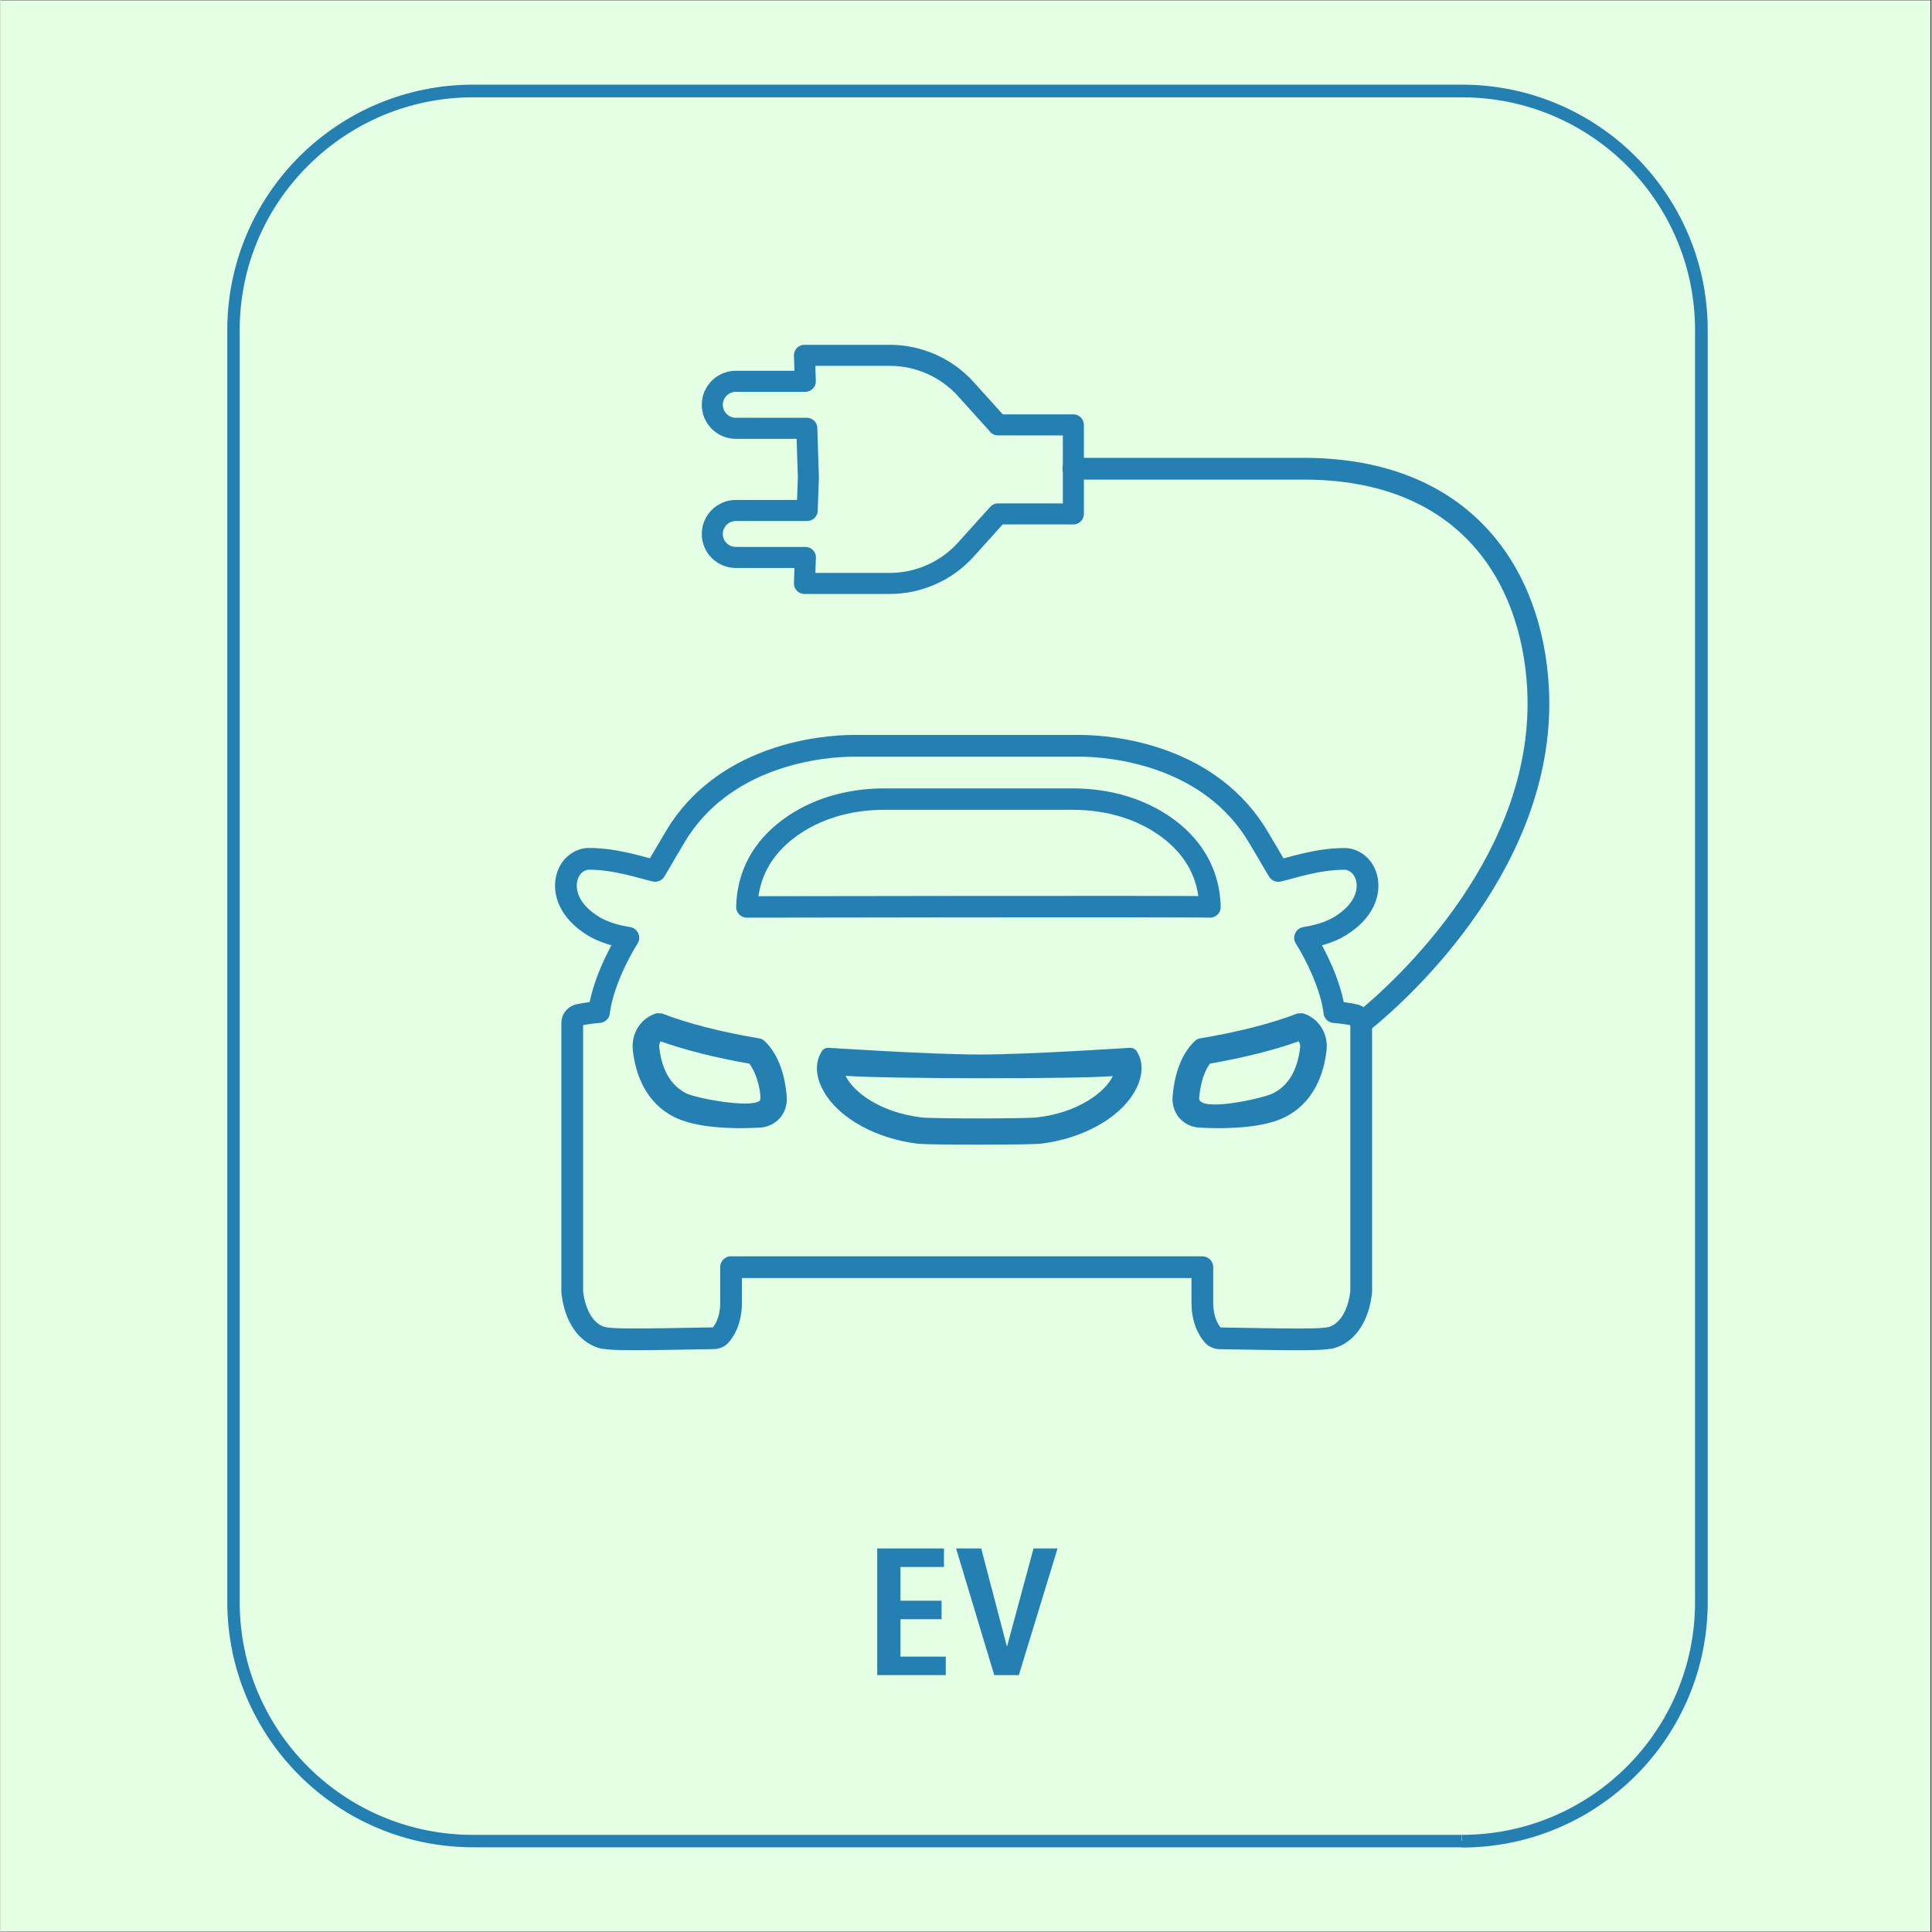 <?xml version="1.0" encoding="UTF-8"?>
<svg xmlns="http://www.w3.org/2000/svg" xmlns:xlink="http://www.w3.org/1999/xlink" width="300" zoomAndPan="magnify" viewBox="0 0 224.88 225" height="300" preserveAspectRatio="xMidYMid meet" version="1.0">
  <rect x="0" y="0" width="224.88" height="225" fill="#333333" stroke="none"/>
  <defs>
    <clipPath id="d829fbf4b1">
      <path d="M 0 0.059 L 224.762 0.059 L 224.762 224.938 L 0 224.938 Z M 0 0.059 " clip-rule="nonzero"></path>
    </clipPath>
    <clipPath id="b603ec2598">
      <path d="M 26.41 9.816 L 198.82 9.816 L 198.82 215.207 L 26.41 215.207 Z M 26.41 9.816 " clip-rule="nonzero"></path>
    </clipPath>
  </defs>
  <g clip-path="url(#d829fbf4b1)">
    <path fill="#ffffff" d="M 0 0.059 L 224.879 0.059 L 224.879 224.941 L 0 224.941 Z M 0 0.059 " fill-opacity="1" fill-rule="nonzero"></path>
    <path fill="#e4ffe4" d="M 0 0.059 L 224.879 0.059 L 224.879 224.941 L 0 224.941 Z M 0 0.059 " fill-opacity="1" fill-rule="nonzero"></path>
  </g>
  <g clip-path="url(#b603ec2598)">
    <path fill="#2480b0" d="M 170.18 214.41 L 170.18 215.133 L 55.051 215.133 C 39.238 215.133 26.41 202.332 26.41 186.547 L 26.41 38.445 C 26.41 22.66 39.238 9.859 55.051 9.859 L 170.18 9.859 C 185.992 9.859 198.82 22.66 198.82 38.445 L 198.82 186.578 C 198.82 202.363 185.992 215.164 170.18 215.164 L 170.18 213.688 C 177.695 213.688 184.484 210.645 189.391 205.75 C 194.293 200.859 197.344 194.078 197.344 186.578 L 197.344 38.445 C 197.344 30.941 194.293 24.168 189.391 19.27 C 184.488 14.375 177.695 11.332 170.18 11.332 L 55.051 11.332 C 47.535 11.332 40.746 14.379 35.844 19.27 C 30.906 24.168 27.855 30.941 27.855 38.445 L 27.855 186.578 C 27.855 194.078 30.906 200.855 35.809 205.75 C 40.715 210.648 47.504 213.688 55.02 213.688 L 170.145 213.688 L 170.145 214.41 Z M 170.18 214.41 " fill-opacity="1" fill-rule="nonzero"></path>
  </g>
  <path stroke-linecap="round" transform="matrix(0.29, 0, 0, 0.29, 26.412, 9.859)" fill="none" stroke-linejoin="round" d="M 202.307 474.886 L 391.564 474.886 L 391.564 489.165 C 391.564 498.118 395.776 502.191 396.22 502.649 C 396.907 503.094 397.58 503.445 398.374 503.445 C 429.649 504.011 439.501 504.105 442.892 503.215 L 442.892 503.323 C 454.223 500.262 455.246 485.43 455.354 484.743 L 455.354 376.886 C 455.354 375.403 454.466 374.162 453.106 373.704 C 450.496 373.03 446.27 372.571 444.574 372.463 C 443.336 361.919 436.957 349.136 432.812 342.61 C 439.285 341.599 444.52 339.698 448.464 336.866 C 457.521 330.637 458.988 322.924 457.292 317.827 C 456.04 313.634 452.286 310.923 448.692 310.923 C 437.617 310.923 427.267 314.591 422.073 315.764 C 421.427 314.807 414.388 302.456 411.966 298.869 C 392.169 269.474 356.116 265.497 341.945 265.497 L 251.926 265.497 C 237.755 265.497 201.688 269.488 181.878 298.855 C 179.482 302.442 172.43 314.807 171.798 315.737 C 166.617 314.578 156.254 310.896 145.178 310.896 C 141.598 310.896 137.817 313.62 136.579 317.814 C 134.896 322.924 136.35 330.623 145.407 336.866 C 149.323 339.684 154.558 341.586 161.058 342.597 C 156.913 349.096 150.534 361.906 149.296 372.436 C 147.614 372.544 143.375 373.003 140.764 373.69 C 139.405 374.135 138.517 375.376 138.517 376.846 L 138.517 484.716 C 138.611 485.403 139.634 500.235 150.979 503.31 L 150.979 503.188 C 154.37 504.105 164.234 503.984 195.497 503.418 C 196.304 503.418 196.964 503.08 197.65 502.622 C 198.094 502.177 202.307 498.105 202.307 489.138 L 202.307 474.846 Z M 202.307 474.886 " stroke="#2480b0" stroke-width="8.73" stroke-opacity="1" stroke-miterlimit="4"></path>
  <path fill="#2480b0" d="M 76.434 117.996 C 74.594 118.523 73.41 120.324 73.641 122.328 C 73.934 124.953 75.055 128.434 78.57 130.141 C 80.613 131.125 83.605 131.387 86.266 131.387 C 87.023 131.387 87.746 131.352 88.402 131.32 C 89.324 131.285 90.145 130.895 90.77 130.203 C 91.367 129.516 91.656 128.566 91.559 127.645 C 91.398 125.676 90.801 122.953 88.961 121.215 C 88.797 121.082 88.633 120.98 88.469 120.949 C 83.934 120.195 79.984 119.176 77.02 118.023 M 76.875 121.273 C 79.742 122.293 83.273 123.188 87.207 123.871 C 88.281 125.285 88.652 127.789 88.438 128.172 C 87.395 129.125 81.027 127.891 79.926 127.359 C 78.102 126.473 77.02 124.66 76.715 121.977 C 76.684 121.703 76.75 121.461 76.875 121.27 " fill-opacity="1" fill-rule="nonzero"></path>
  <path fill="#2480b0" d="M 151.043 118.027 C 148.078 119.176 144.133 120.195 139.594 120.949 C 139.434 120.984 139.266 121.082 139.105 121.219 C 137.266 122.957 136.668 125.68 136.504 127.648 C 136.406 128.57 136.699 129.52 137.293 130.207 C 137.918 130.895 138.738 131.289 139.66 131.32 C 140.316 131.355 141.039 131.387 141.797 131.387 C 144.461 131.387 147.453 131.129 149.492 130.145 C 153.012 128.438 154.129 124.957 154.426 122.332 C 154.656 120.328 153.473 118.527 151.633 118 M 151.191 121.273 C 151.32 121.461 151.383 121.711 151.352 121.98 C 151.047 124.66 149.965 126.477 148.145 127.352 C 146.949 127.934 139.59 129.574 139.59 127.898 C 139.676 126.855 139.957 125.055 140.859 123.867 C 144.793 123.18 148.324 122.293 151.191 121.27 " fill-opacity="1" fill-rule="nonzero"></path>
  <path fill="#2480b0" d="M 131.562 122.027 C 131.332 122.027 119.883 122.809 114.035 122.809 C 108.188 122.809 96.598 122.027 96.406 122.027 C 96.074 122.027 95.762 122.191 95.605 122.496 C 95.047 123.41 94.652 125.02 95.934 127.215 C 97.715 130.242 101.953 132.605 106.789 133.191 C 107.895 133.359 120.242 133.332 121.176 133.191 C 126.008 132.605 130.254 130.242 132.027 127.215 C 133.312 125.02 132.922 123.41 132.363 122.496 C 132.207 122.191 131.895 122.027 131.562 122.027 M 98.422 125.293 C 103.602 125.652 125.484 125.668 129.539 125.32 C 128.621 127.238 125.477 129.555 120.801 130.121 C 119.977 130.289 107.871 130.301 107.164 130.121 C 102.461 129.547 99.328 127.191 98.418 125.293 " fill-opacity="1" fill-rule="nonzero"></path>
  <path stroke-linecap="round" transform="matrix(0.29, 0, 0, 0.29, 26.412, 9.859)" fill="none" stroke-linejoin="round" d="M 455.354 376.886 C 472.916 362.903 530.206 310.034 526.344 241.994 C 523.773 196.595 496.804 154.229 432.193 154.229 L 339.765 154.229 " stroke="#2480b0" stroke-width="8.73" stroke-opacity="1" stroke-miterlimit="4"></path>
  <path stroke-linecap="round" transform="matrix(0.29, 0, 0, 0.29, 26.412, 9.859)" fill="none" stroke-linejoin="round" d="M 309.525 136.619 L 296.646 122.326 C 288.854 113.67 277.697 108.694 266.056 108.694 L 231.779 108.694 L 232.116 119.13 L 204.204 119.13 C 199.009 119.13 194.77 123.364 194.77 128.569 C 194.77 133.774 198.996 138.008 204.204 138.008 L 232.721 138.008 L 233.354 157.815 L 232.869 171.003 L 204.204 171.003 C 199.009 171.003 194.77 175.236 194.77 180.441 C 194.77 185.646 198.996 189.866 204.204 189.866 L 232.156 189.866 L 231.766 200.303 L 266.043 200.303 C 277.684 200.303 288.84 195.327 296.632 186.671 L 309.512 172.378 L 339.765 172.378 L 339.765 136.632 L 309.512 136.632 Z M 309.525 136.619 " stroke="#2480b0" stroke-width="8.45" stroke-opacity="1" stroke-miterlimit="4"></path>
  <path stroke-linecap="round" transform="matrix(0.29, 0, 0, 0.29, 26.412, 9.859)" fill="none" stroke-linejoin="round" d="M 208.645 330.219 C 208.968 317.409 214.674 306.743 225.562 298.653 C 235.897 291.008 249.153 286.909 263.917 286.909 L 339.374 286.909 C 354.124 286.909 367.394 291.008 377.729 298.653 C 388.59 306.743 394.296 317.409 394.646 330.219 C 386.881 329.895 208.659 330.219 208.659 330.219 Z M 208.645 330.219 " stroke="#2480b0" stroke-width="8.6" stroke-opacity="1" stroke-miterlimit="4"></path>
  <path fill="#2480b0" d="M 102.098 180.332 L 109.871 180.332 L 109.871 182.488 L 104.809 182.488 L 104.809 186.418 L 109.594 186.418 L 109.594 188.574 L 104.809 188.574 L 104.809 192.93 L 110.082 192.93 L 110.082 195.082 L 102.102 195.082 L 102.102 180.332 Z M 102.098 180.332 " fill-opacity="1" fill-rule="nonzero"></path>
  <path fill="#2480b0" d="M 111.285 180.332 L 114.211 180.332 L 117.191 191.699 L 117.234 191.699 L 120.305 180.332 L 123.102 180.332 L 118.594 195.082 L 115.73 195.082 Z M 111.285 180.332 " fill-opacity="1" fill-rule="nonzero"></path>
</svg>
